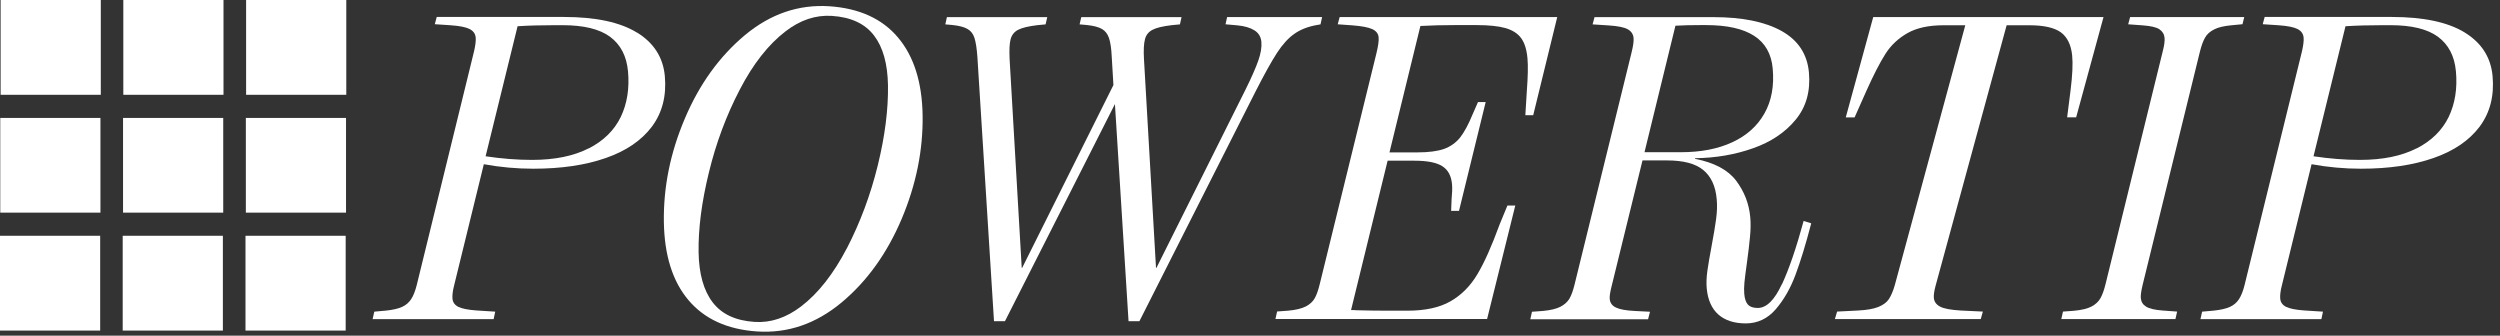 <?xml version="1.0" encoding="UTF-8" standalone="no"?><!DOCTYPE svg PUBLIC "-//W3C//DTD SVG 1.1//EN" "http://www.w3.org/Graphics/SVG/1.1/DTD/svg11.dtd"><svg width="100%" height="100%" viewBox="0 0 283 38" version="1.1" xmlns="http://www.w3.org/2000/svg" xmlns:xlink="http://www.w3.org/1999/xlink" xml:space="preserve" xmlns:serif="http://www.serif.com/" style="fill-rule:evenodd;clip-rule:evenodd;stroke-linejoin:round;stroke-miterlimit:2;"><rect x="0" y="0" width="283" height="38" fill="#333333" stroke="none"/><path d="M254.05,1.93l-12.92,0l-0.22,0.82l1.65,0.12c0.91,0.07 1.53,0.21 1.88,0.44c0.35,0.24 0.55,0.56 0.59,0.98c0.03,0.34 -0.03,0.84 -0.2,1.49l-6.48,26.37c-0.17,0.69 -0.36,1.22 -0.58,1.61c-0.22,0.39 -0.56,0.7 -1.01,0.94c-0.46,0.24 -1.13,0.4 -2,0.48l-1.23,0.09l-0.19,0.85l12.92,0l0.19,-0.85l-1.65,-0.12c-0.88,-0.07 -1.5,-0.21 -1.86,-0.44c-0.36,-0.22 -0.56,-0.54 -0.6,-0.96c-0.03,-0.3 0.04,-0.81 0.21,-1.52l6.47,-26.34c0.17,-0.69 0.36,-1.22 0.58,-1.61c0.21,-0.39 0.55,-0.7 1.02,-0.94c0.47,-0.25 1.13,-0.4 1.98,-0.48l1.25,-0.12l0.2,-0.82l-0,0.01Z" style="fill:#fff;"/><path d="M238.14,1.93l-26.09,0l-3.11,11.36l1,0l1.33,-2.99c0.81,-1.81 1.53,-3.21 2.16,-4.2c0.63,-0.99 1.47,-1.77 2.51,-2.36c1.03,-0.58 2.38,-0.88 4.06,-0.88l2.47,0l-7.98,29.42c-0.19,0.67 -0.42,1.2 -0.67,1.58c-0.25,0.38 -0.66,0.67 -1.2,0.89c-0.55,0.22 -1.32,0.35 -2.3,0.4l-2.36,0.12l-0.25,0.85l16.51,0l0.24,-0.85l-2.51,-0.12c-1.12,-0.07 -1.9,-0.21 -2.33,-0.44c-0.43,-0.22 -0.67,-0.55 -0.71,-0.99c-0.03,-0.32 0.04,-0.8 0.21,-1.42l8.03,-29.44l2.59,-0c1.62,-0 2.81,0.27 3.55,0.8c0.73,0.54 1.16,1.42 1.28,2.64c0.09,0.91 0.03,2.22 -0.18,3.9l-0.39,3.08l1.02,-0l3.1,-11.36l0.02,0.01Z" style="fill:#fff;"/><path d="M186.16,17.22l3.5,-14.31c0.86,-0.05 1.8,-0.07 2.83,-0.07l0.62,-0c2.38,-0 4.19,0.4 5.45,1.21c1.25,0.8 1.96,2.04 2.11,3.7c0.18,1.97 -0.13,3.67 -0.94,5.1c-0.81,1.43 -2.02,2.51 -3.65,3.26c-1.62,0.75 -3.55,1.12 -5.79,1.12l-4.12,-0l-0.01,-0.01Zm15.54,14.96c-0.82,1.78 -1.73,2.68 -2.72,2.68c-0.5,0 -0.87,-0.12 -1.1,-0.36c-0.23,-0.25 -0.38,-0.65 -0.43,-1.23c-0.03,-0.37 -0.03,-0.8 0.02,-1.3c0.05,-0.49 0.14,-1.23 0.28,-2.21c0.16,-1.17 0.28,-2.16 0.35,-2.96c0.08,-0.8 0.09,-1.54 0.03,-2.21c-0.14,-1.54 -0.68,-2.92 -1.61,-4.15c-0.93,-1.22 -2.48,-2.04 -4.64,-2.46l-0,-0.07c2.32,-0.03 4.51,-0.4 6.54,-1.12c2.04,-0.71 3.65,-1.79 4.84,-3.23c1.2,-1.45 1.7,-3.23 1.51,-5.36c-0.19,-2.09 -1.23,-3.65 -3.11,-4.7c-1.88,-1.04 -4.44,-1.56 -7.69,-1.56l-13.47,0l-0.22,0.82l1.85,0.12c1.03,0.07 1.74,0.21 2.14,0.44c0.39,0.22 0.61,0.55 0.65,0.99c0.03,0.34 -0.04,0.86 -0.21,1.56l-6.47,26.34c-0.17,0.69 -0.36,1.22 -0.58,1.6c-0.23,0.38 -0.57,0.68 -1.03,0.92c-0.45,0.23 -1.12,0.39 -1.97,0.47l-1.24,0.09l-0.19,0.85l13.33,0l0.22,-0.85l-1.75,-0.09c-0.96,-0.05 -1.65,-0.17 -2.09,-0.38c-0.44,-0.2 -0.68,-0.53 -0.72,-0.97c-0.03,-0.29 0.04,-0.72 0.18,-1.31l3.53,-14.38l2.76,0c1.86,0 3.22,0.35 4.11,1.08c0.89,0.73 1.4,1.82 1.53,3.3c0.07,0.72 0.04,1.48 -0.07,2.28c-0.11,0.8 -0.28,1.84 -0.52,3.1c-0.21,1.13 -0.37,2.04 -0.47,2.77c-0.1,0.72 -0.12,1.37 -0.07,1.95c0.12,1.3 0.56,2.29 1.31,2.96c0.76,0.67 1.8,1.01 3.12,1.01c1.32,0 2.48,-0.54 3.4,-1.62c0.92,-1.08 1.66,-2.37 2.23,-3.91c0.57,-1.53 1.16,-3.46 1.77,-5.8l-0.86,-0.27c-0.82,3.02 -1.64,5.42 -2.46,7.19l-0.01,-0.02Z" style="fill:#fff;"/><path d="M173.56,13.04l2.72,-11.11l-24.63,-0l-0.22,0.82l1.67,0.12c1.03,0.08 1.78,0.22 2.23,0.42c0.45,0.21 0.69,0.51 0.73,0.93c0.04,0.39 -0.05,0.98 -0.24,1.78l-6.41,26.1c-0.17,0.71 -0.36,1.26 -0.57,1.64c-0.21,0.39 -0.56,0.71 -1.02,0.95c-0.47,0.24 -1.14,0.4 -2.01,0.48l-1.24,0.09l-0.19,0.85l23.96,-0l3.19,-12.84l-0.89,-0l-0.88,2.13c-0.89,2.44 -1.73,4.33 -2.53,5.66c-0.79,1.33 -1.81,2.35 -3.04,3.05c-1.23,0.71 -2.87,1.06 -4.89,1.06l-2.26,0c-1.09,0 -2.26,-0.02 -3.48,-0.05c-0.15,-0.02 -0.36,-0.02 -0.62,-0.02l4.14,-16.91l3,-0c1.49,-0 2.56,0.21 3.2,0.63c0.64,0.41 1.01,1.09 1.09,2.04c0.04,0.44 0.02,1.02 -0.05,1.71l-0.05,1.3l0.89,-0l3.02,-12.32l-0.87,0l-0.6,1.37c-0.47,1.15 -0.95,2.03 -1.42,2.64c-0.48,0.6 -1.09,1.03 -1.83,1.3c-0.75,0.26 -1.75,0.39 -3.01,0.39l-3.16,-0l3.5,-14.31c1.26,-0.07 2.56,-0.1 3.92,-0.1l2.46,-0c1.39,-0 2.48,0.12 3.26,0.34c0.78,0.23 1.37,0.6 1.76,1.13c0.39,0.53 0.63,1.29 0.72,2.28c0.08,0.87 0.05,2.09 -0.07,3.69l-0.17,2.76l0.9,-0l-0.01,-0Z" style="fill:#fff;"/><path d="M149.63,1.93l-10.72,0l-0.18,0.82l1.34,0.12c0.83,0.08 1.47,0.27 1.94,0.57c0.47,0.3 0.73,0.73 0.78,1.31c0.05,0.61 -0.07,1.31 -0.35,2.11c-0.28,0.8 -0.77,1.92 -1.48,3.35l-10.05,20.11l-0.05,0l-1.36,-23.6c-0.06,-1.03 -0.02,-1.78 0.11,-2.27c0.12,-0.49 0.41,-0.85 0.86,-1.08c0.44,-0.23 1.16,-0.4 2.16,-0.52l0.94,-0.09l0.18,-0.82l-11.35,0l-0.19,0.82l0.8,0.07c0.77,0.08 1.35,0.23 1.73,0.45c0.37,0.21 0.64,0.56 0.8,1.03c0.16,0.48 0.27,1.19 0.31,2.13l0.19,3.19l-10.33,20.69l-0.05,0l-1.37,-23.6c-0.05,-1.03 -0.02,-1.78 0.11,-2.27c0.13,-0.49 0.41,-0.85 0.86,-1.08c0.45,-0.23 1.17,-0.4 2.16,-0.52l0.94,-0.09l0.19,-0.82l-11.36,0l-0.18,0.82l0.79,0.07c0.77,0.08 1.35,0.23 1.72,0.45c0.38,0.21 0.64,0.55 0.79,1.02c0.15,0.47 0.26,1.18 0.33,2.14l1.88,29.92l1.24,0l12.45,-24.58l1.54,24.58l1.23,0l13.16,-26.03c0.97,-1.9 1.77,-3.34 2.4,-4.32c0.63,-0.97 1.29,-1.7 1.98,-2.18c0.69,-0.49 1.54,-0.82 2.56,-1l0.4,-0.07l0.18,-0.82l-0.03,-0.01Z" style="fill:#fff;"/><path d="M95.86,28.11c-1.52,2.91 -3.24,5.1 -5.18,6.58c-1.69,1.29 -3.45,1.87 -5.26,1.75c-2.15,-0.14 -3.73,-0.88 -4.75,-2.22c-1.02,-1.33 -1.55,-3.23 -1.59,-5.67c-0.04,-2.69 0.35,-5.7 1.17,-9.04c0.81,-3.34 1.98,-6.47 3.5,-9.38c1.51,-2.91 3.24,-5.1 5.17,-6.58c1.67,-1.29 3.42,-1.87 5.26,-1.75c2.15,0.14 3.74,0.88 4.76,2.22c1.02,1.33 1.54,3.22 1.58,5.65c0.04,2.71 -0.34,5.73 -1.16,9.07c-0.82,3.33 -1.99,6.46 -3.5,9.38l-0,-0.01Zm5.79,-23.87c-1.8,-2.13 -4.39,-3.3 -7.75,-3.53c-3.49,-0.23 -6.68,0.86 -9.58,3.27c-2.89,2.42 -5.16,5.57 -6.8,9.45c-1.65,3.88 -2.43,7.78 -2.37,11.71c0.06,3.75 0.98,6.7 2.78,8.83c1.81,2.14 4.39,3.32 7.76,3.55c3.49,0.23 6.67,-0.86 9.58,-3.28c2.89,-2.41 5.15,-5.57 6.8,-9.46c1.64,-3.89 2.43,-7.79 2.37,-11.72c-0.06,-3.75 -0.99,-6.69 -2.79,-8.82Z" style="fill:#fff;"/><path d="M66.64,16.79c-1.69,0.87 -3.83,1.31 -6.41,1.31c-1.71,-0 -3.47,-0.14 -5.26,-0.41l3.62,-14.72c1.24,-0.08 2.66,-0.12 4.27,-0.12l0.82,-0c2.4,-0 4.2,0.44 5.39,1.32c1.19,0.89 1.86,2.18 2.02,3.9c0.18,1.94 -0.1,3.66 -0.82,5.17c-0.73,1.5 -1.93,2.69 -3.62,3.56l-0.01,-0.01Zm5.45,-13.11c-1.91,-1.17 -4.66,-1.76 -8.28,-1.76l-14.37,0l-0.22,0.82l1.8,0.12c1,0.07 1.71,0.21 2.13,0.42c0.43,0.22 0.66,0.54 0.7,0.98c0.03,0.35 -0.03,0.86 -0.18,1.52l-6.5,26.51c-0.17,0.67 -0.38,1.2 -0.63,1.58c-0.25,0.38 -0.58,0.67 -1.02,0.87c-0.44,0.2 -1.05,0.34 -1.81,0.42l-1.34,0.12l-0.19,0.85l13.7,0l0.18,-0.85l-2.18,-0.14c-0.94,-0.07 -1.61,-0.21 -2.01,-0.41c-0.4,-0.21 -0.62,-0.52 -0.65,-0.94c-0.03,-0.37 0.03,-0.87 0.19,-1.49l3.36,-13.71c1.85,0.34 3.72,0.51 5.59,0.51c3.16,0 5.9,-0.4 8.21,-1.21c2.31,-0.8 4.05,-1.99 5.23,-3.56c1.17,-1.58 1.66,-3.47 1.46,-5.71c-0.19,-2.11 -1.24,-3.76 -3.14,-4.93l-0.03,-0.01Z" style="fill:#fff;"/><path d="M273.56,16.79c-1.69,0.87 -3.83,1.31 -6.41,1.31c-1.71,-0 -3.47,-0.14 -5.26,-0.41l3.62,-14.72c1.24,-0.08 2.66,-0.12 4.27,-0.12l0.82,-0c2.4,-0 4.2,0.44 5.39,1.32c1.19,0.89 1.86,2.18 2.02,3.9c0.18,1.94 -0.1,3.66 -0.82,5.17c-0.73,1.5 -1.93,2.69 -3.62,3.56l-0.01,-0.01Zm5.45,-13.11c-1.91,-1.17 -4.66,-1.76 -8.28,-1.76l-14.37,0l-0.22,0.82l1.8,0.12c1,0.07 1.71,0.21 2.13,0.42c0.43,0.22 0.66,0.54 0.7,0.98c0.03,0.35 -0.03,0.86 -0.18,1.52l-6.51,26.51c-0.17,0.67 -0.38,1.2 -0.63,1.58c-0.25,0.38 -0.58,0.67 -1.02,0.87c-0.44,0.2 -1.05,0.34 -1.81,0.42l-1.34,0.12l-0.19,0.85l13.69,0l0.18,-0.85l-2.18,-0.14c-0.94,-0.07 -1.61,-0.21 -2.01,-0.41c-0.4,-0.21 -0.62,-0.52 -0.65,-0.94c-0.03,-0.37 0.03,-0.87 0.19,-1.49l3.36,-13.71c1.85,0.34 3.72,0.51 5.59,0.51c3.16,0 5.9,-0.4 8.21,-1.21c2.31,-0.8 4.05,-1.99 5.23,-3.56c1.17,-1.58 1.66,-3.47 1.46,-5.71c-0.19,-2.11 -1.24,-3.76 -3.14,-4.93l-0.01,-0.01Z" style="fill:#fff;"/><rect x="0.07" y="0" width="11.34" height="10.73" style="fill:#fff;"/><rect x="0.03" y="13.35" width="11.34" height="10.72" style="fill:#fff;"/><rect x="0" y="26.69" width="11.34" height="10.73" style="fill:#fff;"/><rect x="13.96" y="0" width="11.34" height="10.73" style="fill:#fff;"/><rect x="13.93" y="13.35" width="11.34" height="10.72" style="fill:#fff;"/><rect x="13.89" y="26.69" width="11.34" height="10.73" style="fill:#fff;"/><rect x="27.86" y="0" width="11.34" height="10.73" style="fill:#fff;"/><rect x="27.83" y="13.35" width="11.34" height="10.72" style="fill:#fff;"/><rect x="27.79" y="26.69" width="11.34" height="10.73" style="fill:#fff;"/></svg>